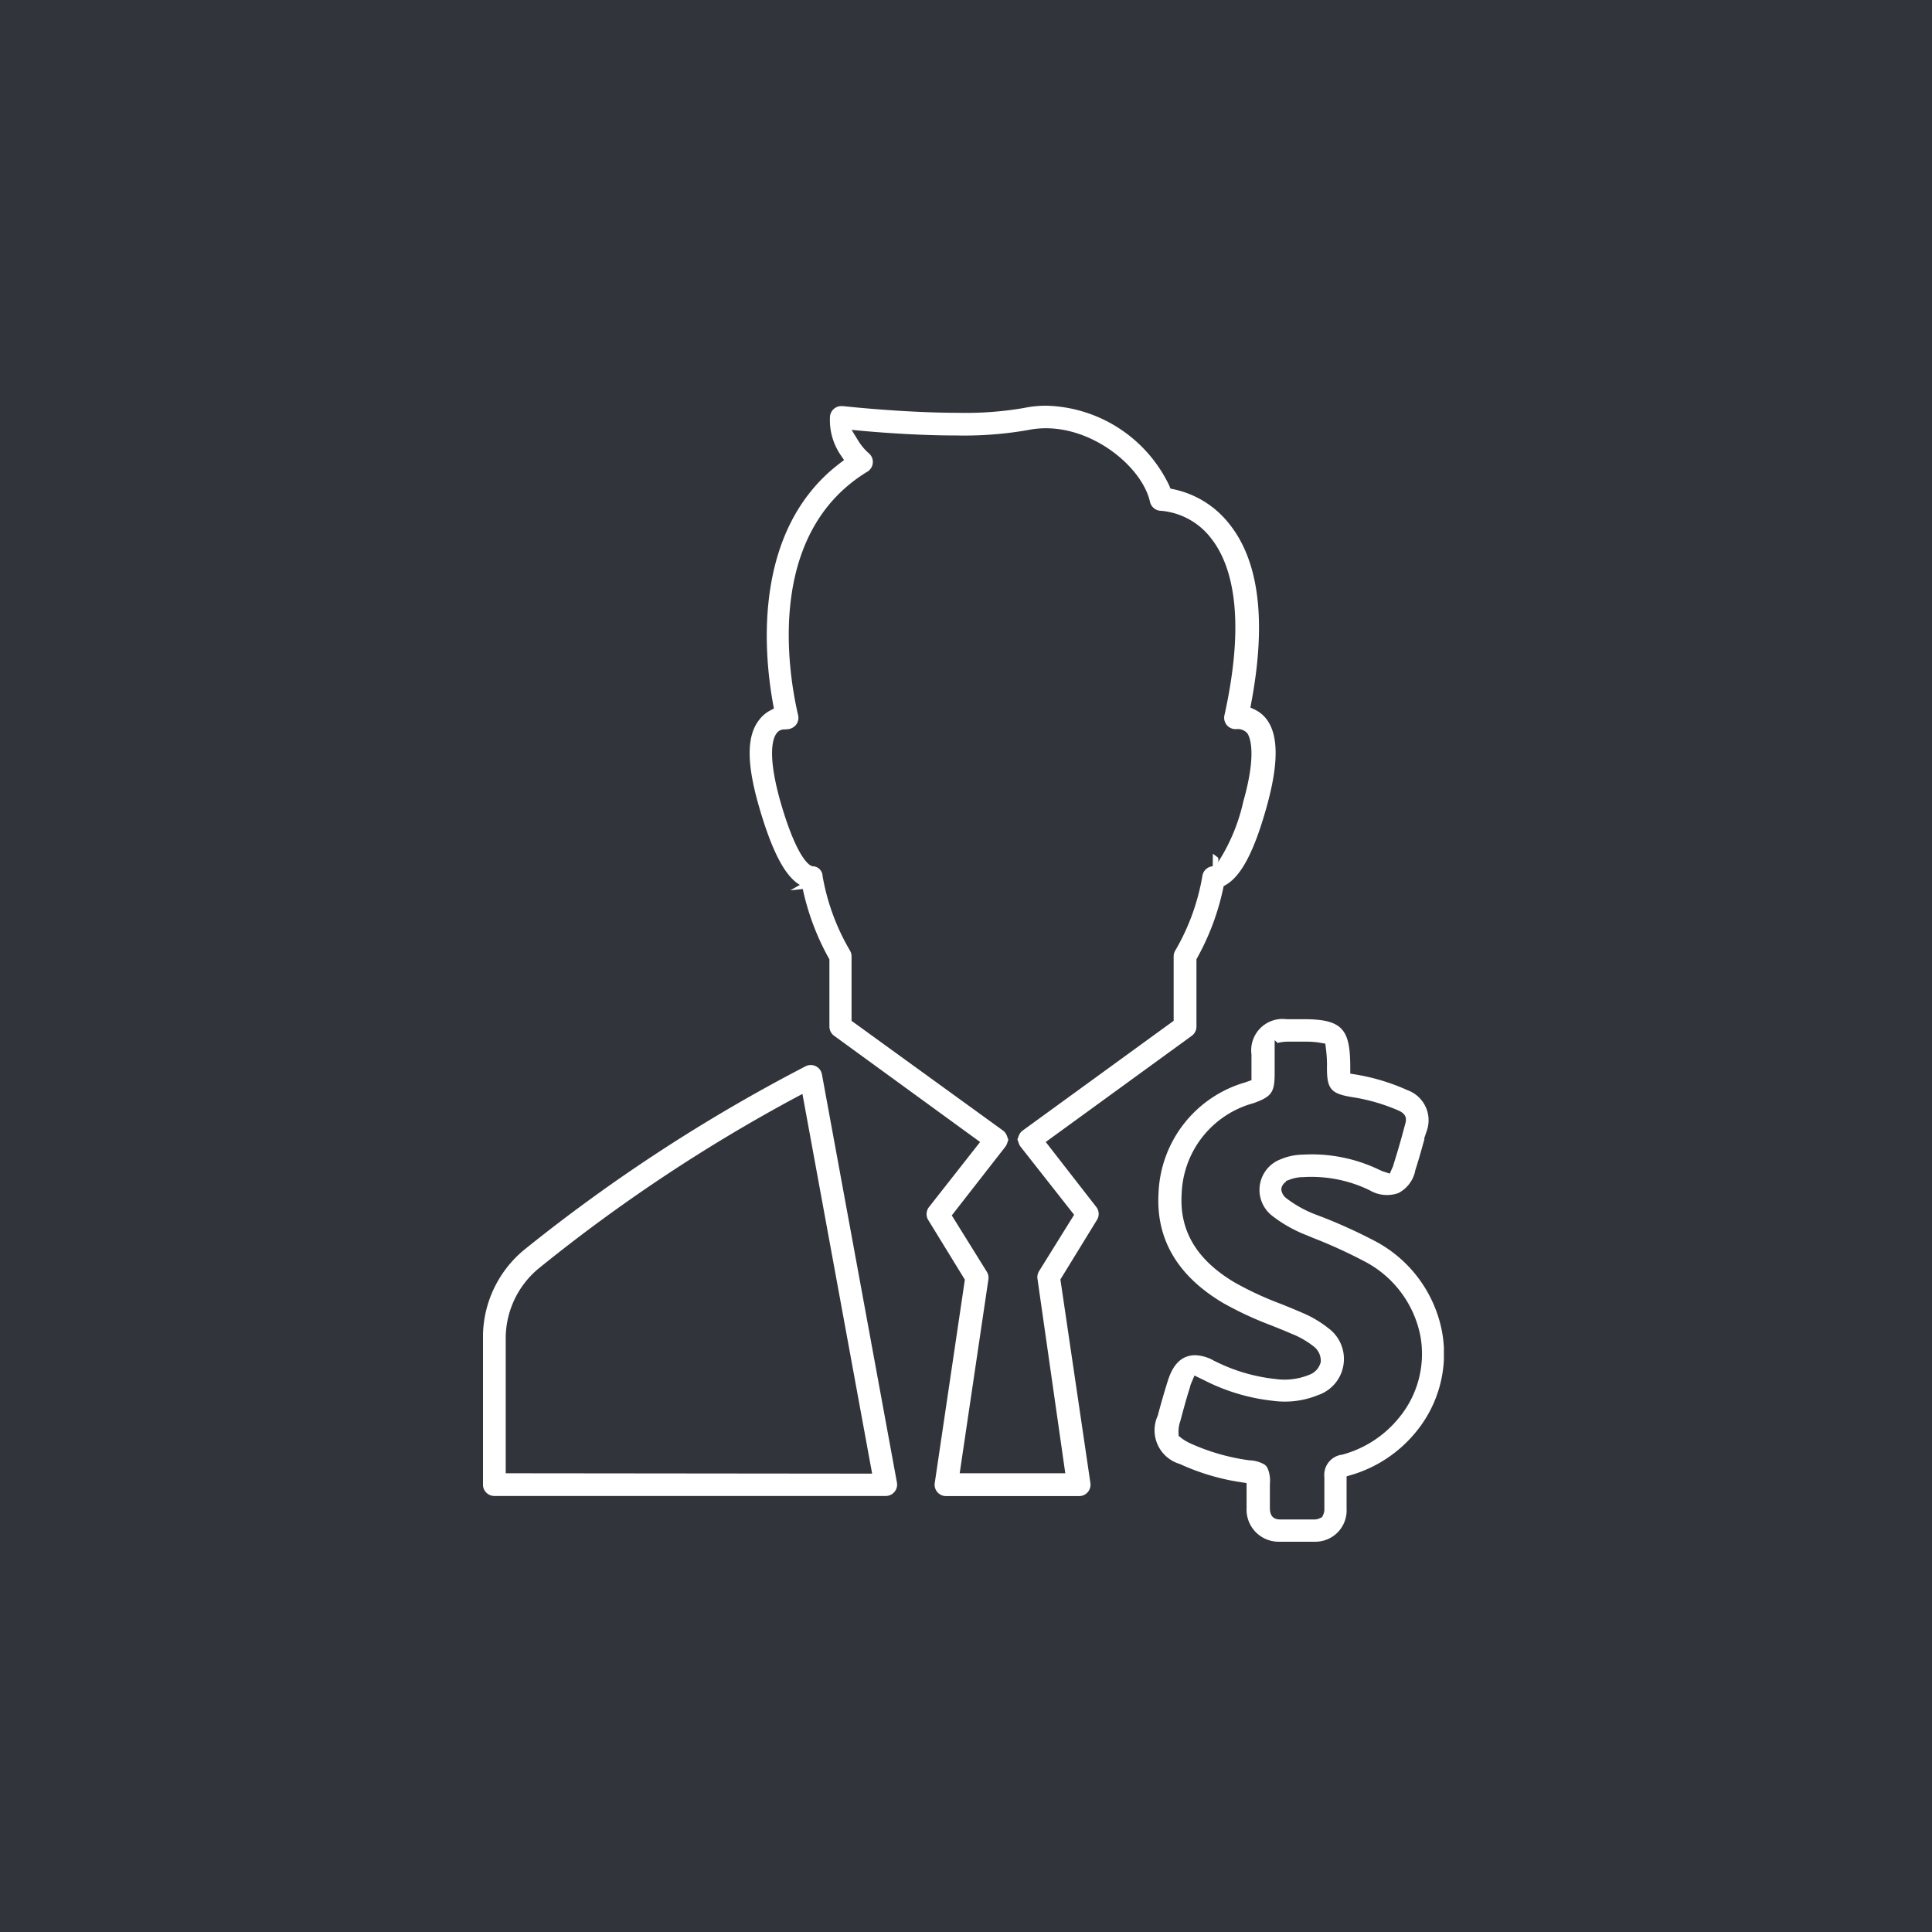 <svg xmlns="http://www.w3.org/2000/svg" xmlns:xlink="http://www.w3.org/1999/xlink" width="100" height="100" viewBox="0 0 100 100">
  <defs>
    <clipPath id="clip-path">
      <rect id="사각형_148" data-name="사각형 148" width="49.735" height="58.803" fill="#fff"/>
    </clipPath>
  </defs>
  <g id="ic-sales" transform="translate(-384 -655)">
    <rect id="사각형_147" data-name="사각형 147" width="100" height="100" transform="translate(384 655)" fill="#31353b"/>
    <g id="그룹_160" data-name="그룹 160" transform="translate(409 676)">
      <g id="그룹_159" data-name="그룹 159" clip-path="url(#clip-path)">
        <path id="패스_433" data-name="패스 433" d="M43.039,58.8H41.183a1.66,1.66,0,0,1-1.659-1.737v-1.3l-.278-.041a11.711,11.711,0,0,1-3.176-.945h0a1.818,1.818,0,0,1-1.145-2.5c.146-.54.322-1.177.526-1.815.278-.883.74-1.312,1.414-1.315a2.085,2.085,0,0,1,.979.29l.009.006.01,0a9.067,9.067,0,0,0,3.155.935,3.377,3.377,0,0,0,1.754-.22.939.939,0,0,0,.581-.624l.012-.042v-.044a.935.935,0,0,0-.4-.779,4.507,4.507,0,0,0-1.057-.612l-.009,0c-.295-.13-.589-.249-.874-.364l-.189-.077a17.81,17.81,0,0,1-2.553-1.187l-.016-.01c-2.332-1.4-3.442-3.3-3.3-5.673a6.212,6.212,0,0,1,4.49-5.722l.32-.113V33.581A1.623,1.623,0,0,1,41.6,31.756h.929c2.035,0,2.361.6,2.361,2.538v.277l.273.045a10.836,10.836,0,0,1,2.686.811l.02.008a1.654,1.654,0,0,1,.987,2.082l-.147.432h.024l-.046.163c-.147.529-.281,1.006-.441,1.493l0,.014,0,.015a1.678,1.678,0,0,1-.866,1.12,1.757,1.757,0,0,1-1.468-.135l-.01-.006-.01-.005a6.867,6.867,0,0,0-2.995-.692c-.137,0-.275,0-.411.012h-.025a1.97,1.97,0,0,0-.69.125l-.213.079v.042a.513.513,0,0,0-.238.386.662.662,0,0,0,.291.483,5.925,5.925,0,0,0,1.454.809l.4.152a26.879,26.879,0,0,1,2.8,1.285h0a6.725,6.725,0,0,1,3.372,4.621,6.36,6.36,0,0,1-1.352,5.215,6.8,6.8,0,0,1-3.351,2.223l-.234.069V57.1a1.618,1.618,0,0,1-1.615,1.7Zm-.009-1.151a.67.67,0,0,0,.3-.072l.1-.048.048-.1a.677.677,0,0,0,.072-.348V55.479l0-.018a1.058,1.058,0,0,1,.871-1.16l.014,0,.013,0A5.674,5.674,0,0,0,47.4,52.4a5.189,5.189,0,0,0,1.118-4.259,5.559,5.559,0,0,0-2.83-3.819A25.7,25.7,0,0,0,43,43.089l-.359-.15a7,7,0,0,1-1.755-.981A1.695,1.695,0,0,1,41.3,39a3.029,3.029,0,0,1,1.108-.234h.013c.161-.01.324-.015.485-.015a8.072,8.072,0,0,1,3.5.805,1.711,1.711,0,0,0,.25.1l.28.09.119-.269.013-.029a.765.765,0,0,0,.069-.2c.143-.446.281-.91.432-1.456l.165-.612c.073-.247.084-.508-.35-.7a9.677,9.677,0,0,0-2.4-.693c-1.089-.176-1.3-.415-1.3-1.506a6.555,6.555,0,0,0-.058-1.037L43.6,33.02l-.235-.041a4.19,4.19,0,0,0-.72-.062l-.147,0h-.853a2.065,2.065,0,0,0-.372.036l-.149.028-.147-.144V34.58c-.005.969-.159,1.183-1.095,1.521a5.04,5.04,0,0,0-3.719,4.706c-.117,1.9.776,3.4,2.73,4.567A16.926,16.926,0,0,0,41.3,46.491l.023.009c.359.145.73.295,1.086.452a5.65,5.65,0,0,1,1.343.792l.009.007a1.977,1.977,0,0,1-.471,3.437l-.011,0a4.551,4.551,0,0,1-2.383.319,10.218,10.218,0,0,1-3.552-1.058l-.519-.251-.132.32-.018.043a.971.971,0,0,0-.08.239c-.181.563-.344,1.168-.5,1.754a1.615,1.615,0,0,0-.094.618l.006.152.12.093a2.359,2.359,0,0,0,.5.3,10.96,10.96,0,0,0,3.055.872l.015,0h.015a1.6,1.6,0,0,1,.749.223.581.581,0,0,1,.138.16,1.616,1.616,0,0,1,.131.829l0,.017v1.236c0,.527.3.595.558.595H43.03M23.962,56.438a.588.588,0,0,1-.579-.674l1.559-10.527-1.891-3.081a.591.591,0,0,1,.023-.663l2.657-3.382-7.557-5.5a.591.591,0,0,1-.243-.475V28.657l-.041-.074a12.943,12.943,0,0,1-1.337-3.567l-.646.068.493-.28c-.77-.456-1.436-1.73-2.1-4.009s-.658-3.7-.008-4.528a1.7,1.7,0,0,1,.556-.481l.21-.113-.043-.234C14.543,12.853,13.924,6.464,18.444,3l.246-.188-.175-.255A3.212,3.212,0,0,1,17.961.566a.588.588,0,0,1,.586-.545.579.579,0,0,1,.064,0l.017,0c.537.058,3.348.347,5.982.347A17.649,17.649,0,0,0,28,.118,5.652,5.652,0,0,1,29.15,0a7.261,7.261,0,0,1,6.368,4.127l.064.164.172.036A4.957,4.957,0,0,1,38.613,6.1c1.56,1.928,1.947,5.048,1.154,9.275l-.046.247.227.108a1.669,1.669,0,0,1,.591.474c.646.819.651,2.319.016,4.586s-1.3,3.54-2.094,4.006l-.124.073-.03.141a12.906,12.906,0,0,1-1.337,3.566l-.041.074v3.492a.589.589,0,0,1-.243.473L29.128,38.11l2.615,3.362a.589.589,0,0,1,.036.674l-.05.079v0l-1.842,3L31.44,55.764a.588.588,0,0,1-.58.674ZM27.122,38.2a.6.6,0,0,1-.091.165L24.265,41.91l1.814,2.918a.588.588,0,0,1,.082.391L24.674,55.257H30.14L28.7,45.188a.59.59,0,0,1,.073-.376l1.824-2.934-2.768-3.52a.588.588,0,0,1-.089-.163l-.077-.217.07-.191a.579.579,0,0,1,.207-.273l7.809-5.676V28.5a.587.587,0,0,1,.078-.288,11.477,11.477,0,0,0,1.41-3.874.588.588,0,0,1,.534-.5l.009-.65.263.2A.317.317,0,0,1,38,23.7l.011-.013a9.709,9.709,0,0,0,1.347-3.213c.766-2.7.257-3.448.2-3.524a.66.66,0,0,0-.567-.209h-.04a.588.588,0,0,1-.574-.714c1.183-5.327.288-7.91-.671-9.139a3.662,3.662,0,0,0-2.592-1.447h-.021a.6.6,0,0,1-.568-.461c-.393-1.761-2.834-3.813-5.39-3.813a4.616,4.616,0,0,0-.93.094,19.155,19.155,0,0,1-3.683.28c-1.8,0-3.6-.125-4.8-.23L19.08,1.25l.337.552a2.894,2.894,0,0,0,.529.639l.014.012a.588.588,0,0,1-.062.96h0c-5.309,3.23-4.087,10.468-3.586,12.61a.585.585,0,0,1-.114.5.64.64,0,0,1-.473.226h-.017l-.016,0c-.041.005-.071.007-.1.008a.469.469,0,0,0-.4.209c-.174.229-.5,1.029.2,3.517.782,2.72,1.4,3.229,1.575,3.32l.06.032.068.005a.52.52,0,0,1,.48.468v.011l0,.012A11.482,11.482,0,0,0,19,28.211a.587.587,0,0,1,.077.288v3.34l7.832,5.674a.585.585,0,0,1,.208.275l.076.207ZM.589,56.432A.588.588,0,0,1,0,55.845V48.312a5.86,5.86,0,0,1,2.136-4.624,87.037,87.037,0,0,1,14.557-9.494.588.588,0,0,1,.851.415l3.882,21.13a.588.588,0,0,1-.578.693Zm15.552-20.6A85.057,85.057,0,0,0,2.888,44.651a4.7,4.7,0,0,0-1.711,3.663v6.943l18.966.019L16.535,35.623Z" transform="translate(-0.001 -0.001)" fill="#fff"/>
      </g>
    </g>
  </g>
</svg>

